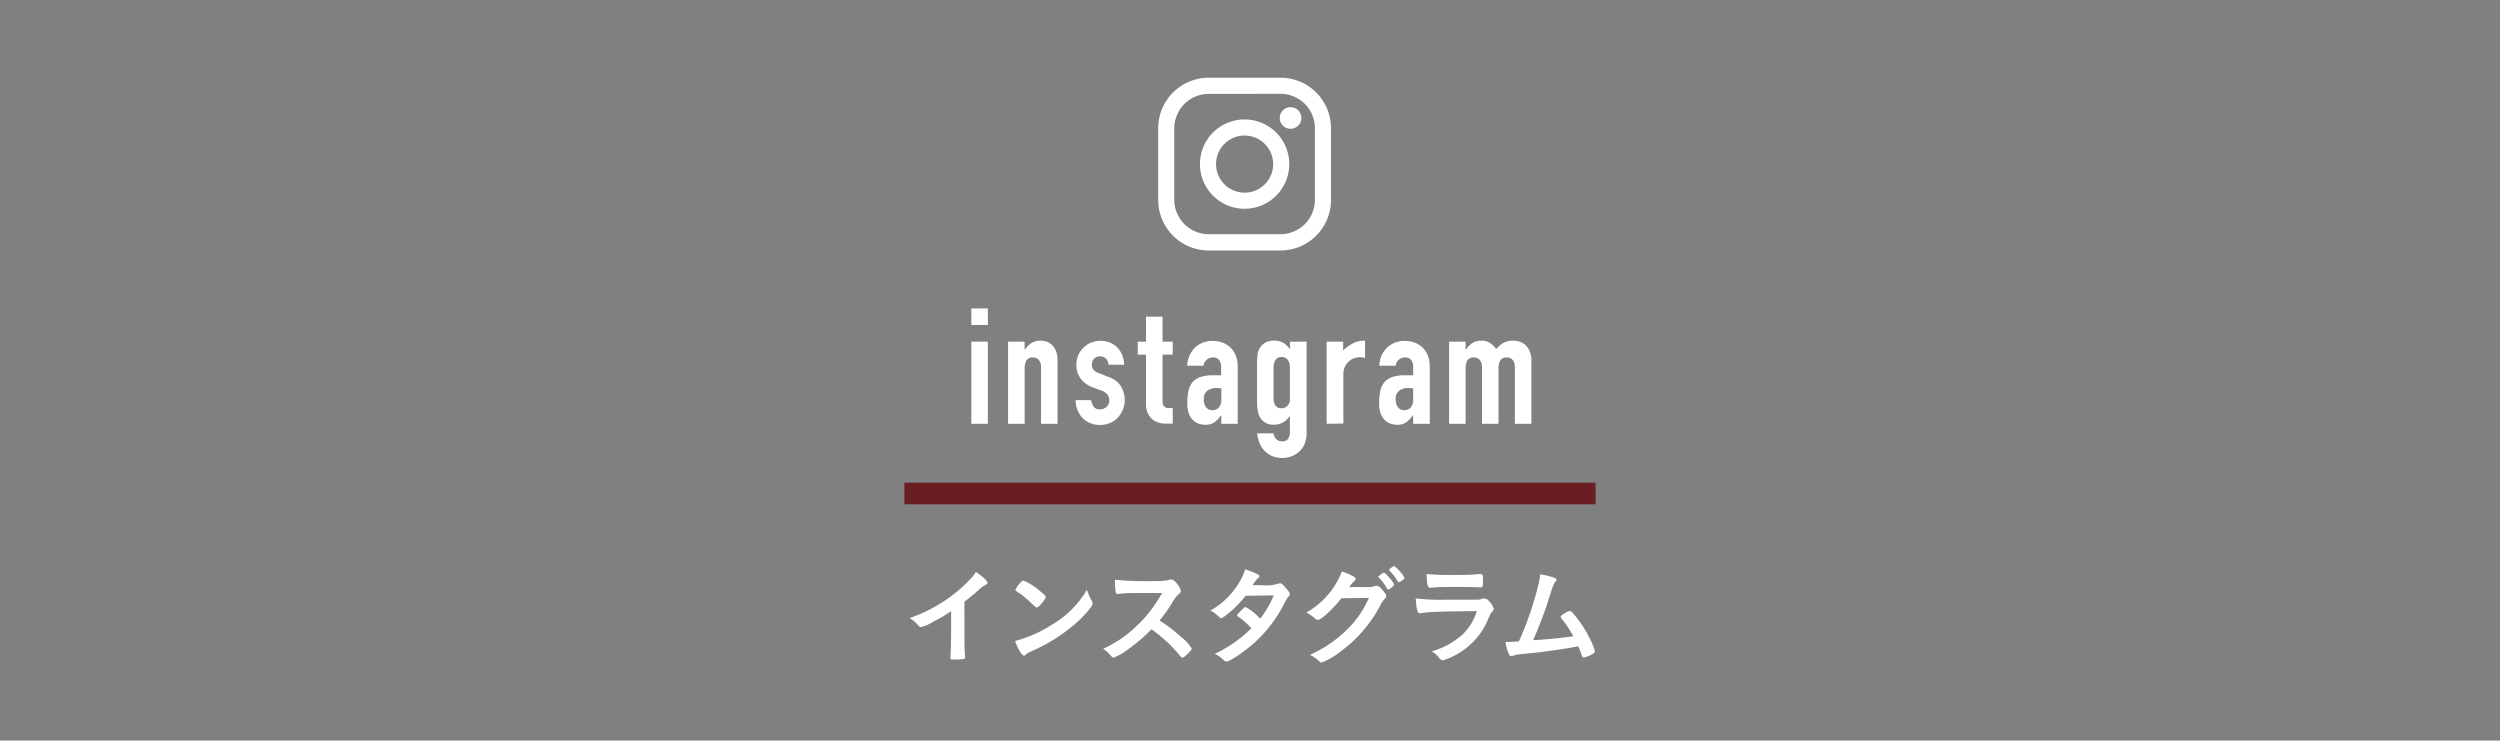 <svg xmlns="http://www.w3.org/2000/svg" viewBox="0 0 462.98 137.14"><rect x="0" y="0" width="462.98" height="137.14" fill="#808080" stroke="none"/><defs><style>.cls-1{fill:#fff;}.cls-2{fill:#6b1e22;}.cls-3{fill:none;}</style></defs><g id="レイヤー_2" data-name="レイヤー 2"><g id="上部固定"><path class="cls-1" d="M179.88,60.18V57.12h3.06v3.06Zm0,18.3V63.27h3.06V78.48Z"/><path class="cls-1" d="M186.69,78.48V63.27h3.06v1.47h.06A4.39,4.39,0,0,1,191,63.55a3,3,0,0,1,1.72-.46,3.5,3.5,0,0,1,1.14.19,2.65,2.65,0,0,1,1,.65,3.23,3.23,0,0,1,.72,1.15,4.87,4.87,0,0,1,.27,1.73V78.48h-3.06V68a2,2,0,0,0-.39-1.32,1.35,1.35,0,0,0-1.11-.48,1.29,1.29,0,0,0-1.2.54,3,3,0,0,0-.33,1.56V78.48Z"/><path class="cls-1" d="M205.26,67.53a1.52,1.52,0,0,0-.5-1.17A1.6,1.6,0,0,0,203.7,66a1.36,1.36,0,0,0-1.11.46,1.62,1.62,0,0,0-.39,1.07,1.75,1.75,0,0,0,.21.82,2,2,0,0,0,1.08.74l1.8.72a4.35,4.35,0,0,1,2.35,1.8,5,5,0,0,1,.65,2.49,4.56,4.56,0,0,1-.35,1.78,4.75,4.75,0,0,1-.94,1.46,4.3,4.3,0,0,1-1.44,1,4.6,4.6,0,0,1-1.83.36,4.41,4.41,0,0,1-3.12-1.17,4.32,4.32,0,0,1-1-1.43,5.07,5.07,0,0,1-.42-2h2.88a2.91,2.91,0,0,0,.43,1.17,1.34,1.34,0,0,0,1.22.54,1.8,1.8,0,0,0,1.18-.44,1.48,1.48,0,0,0,.53-1.21,1.78,1.78,0,0,0-.33-1.08,2.6,2.6,0,0,0-1.2-.78l-1.47-.54a5,5,0,0,1-2.27-1.61,4.09,4.09,0,0,1-.82-2.59,4.44,4.44,0,0,1,.36-1.79,4.32,4.32,0,0,1,1-1.42,4.05,4.05,0,0,1,1.41-.92,4.76,4.76,0,0,1,1.74-.31,4.43,4.43,0,0,1,1.72.33,4,4,0,0,1,1.37.93,4.41,4.41,0,0,1,.9,1.42,4.71,4.71,0,0,1,.33,1.76Z"/><path class="cls-1" d="M212.23,63.27V58.65h3.06v4.62h1.89v2.4h-1.89V74.1a2.67,2.67,0,0,0,.1.84.84.84,0,0,0,.35.45,1.28,1.28,0,0,0,.58.18c.23,0,.52,0,.86,0v2.88h-1.26a4.16,4.16,0,0,1-1.76-.33,3.14,3.14,0,0,1-1.12-.84,3.33,3.33,0,0,1-.62-1.16,4.25,4.25,0,0,1-.19-1.24V65.67H210.7v-2.4Z"/><path class="cls-1" d="M226.18,78.48V76.92h-.06a5.65,5.65,0,0,1-1.22,1.29,2.86,2.86,0,0,1-1.72.45,3.87,3.87,0,0,1-1.1-.17,2.8,2.8,0,0,1-1.06-.61,3,3,0,0,1-.83-1.22,5.63,5.63,0,0,1-.31-2,10.9,10.9,0,0,1,.21-2.27,3.6,3.6,0,0,1,.78-1.63,3.27,3.27,0,0,1,1.47-.95,7.52,7.52,0,0,1,2.37-.31H225a1.69,1.69,0,0,1,.33,0,1.86,1.86,0,0,0,.36,0l.45,0V68a2.33,2.33,0,0,0-.33-1.29,1.32,1.32,0,0,0-1.2-.51,1.74,1.74,0,0,0-1.1.39,1.85,1.85,0,0,0-.64,1.14h-3a4.89,4.89,0,0,1,1.38-3.3,4.35,4.35,0,0,1,1.44-.95,4.93,4.93,0,0,1,1.89-.34,5.31,5.31,0,0,1,1.8.3,4.11,4.11,0,0,1,1.47.9,4.4,4.4,0,0,1,1,1.5,5.63,5.63,0,0,1,.36,2.1V78.48Zm0-6.54a5,5,0,0,0-.84-.09,3,3,0,0,0-1.7.46,1.89,1.89,0,0,0-.7,1.7,2.23,2.23,0,0,0,.42,1.41,1.4,1.4,0,0,0,1.17.54,1.5,1.5,0,0,0,1.21-.51,2.16,2.16,0,0,0,.44-1.44Z"/><path class="cls-1" d="M235.85,80.25a1.66,1.66,0,0,0,.44,1,1.44,1.44,0,0,0,1.18.48,1.23,1.23,0,0,0,1.08-.47,2,2,0,0,0,.33-1.18v-3h-.06a3.67,3.67,0,0,1-1.21,1.15,3.27,3.27,0,0,1-1.64.41,2.75,2.75,0,0,1-2.67-1.44,4.07,4.07,0,0,1-.39-1.26,13.31,13.31,0,0,1-.12-2V68.16a23.45,23.45,0,0,1,.09-2.43,2.9,2.9,0,0,1,1.41-2.25,3,3,0,0,1,1.71-.39,3.38,3.38,0,0,1,1,.12,2.77,2.77,0,0,1,.74.33,3.14,3.14,0,0,1,.6.49l.57.62V63.27h3.06V80.34a5.11,5.11,0,0,1-.26,1.57,3.87,3.87,0,0,1-.82,1.43,4.22,4.22,0,0,1-1.44,1.06,4.87,4.87,0,0,1-2.07.41,5,5,0,0,1-1.44-.23,3.76,3.76,0,0,1-1.38-.76,4.15,4.15,0,0,1-1.12-1.37,5.8,5.8,0,0,1-.62-2.2Zm0-6.45a2.46,2.46,0,0,0,.32,1.26,1.23,1.23,0,0,0,1.18.54,1.45,1.45,0,0,0,1.1-.47,1.69,1.69,0,0,0,.43-1.18V68a2.13,2.13,0,0,0-.42-1.37,1.35,1.35,0,0,0-1.11-.52,1.25,1.25,0,0,0-1.14.57,2.78,2.78,0,0,0-.36,1.5Z"/><path class="cls-1" d="M245.68,78.48V63.27h3.06v1.62a9.29,9.29,0,0,1,1.83-1.32,4.67,4.67,0,0,1,2.22-.48v3.24a2.48,2.48,0,0,0-.93-.18,3.66,3.66,0,0,0-1,.16,2.68,2.68,0,0,0-1,.56,2.89,2.89,0,0,0-.78,1,3.62,3.62,0,0,0-.3,1.56v9Z"/><path class="cls-1" d="M261.71,78.48V76.92h-.06a5.65,5.65,0,0,1-1.22,1.29,2.86,2.86,0,0,1-1.72.45,3.87,3.87,0,0,1-1.1-.17,2.8,2.8,0,0,1-1.06-.61,3,3,0,0,1-.83-1.22,5.63,5.63,0,0,1-.31-2,10.9,10.9,0,0,1,.21-2.27,3.6,3.6,0,0,1,.78-1.63,3.27,3.27,0,0,1,1.47-.95,7.52,7.52,0,0,1,2.37-.31h.33a1.69,1.69,0,0,1,.33,0,1.86,1.86,0,0,0,.36,0l.45,0V68a2.33,2.33,0,0,0-.33-1.29,1.32,1.32,0,0,0-1.2-.51,1.74,1.74,0,0,0-1.1.39,1.85,1.85,0,0,0-.64,1.14h-3a4.89,4.89,0,0,1,1.38-3.3,4.35,4.35,0,0,1,1.44-.95,4.93,4.93,0,0,1,1.89-.34,5.31,5.31,0,0,1,1.8.3,4.11,4.11,0,0,1,1.47.9,4.4,4.4,0,0,1,1,1.5,5.63,5.63,0,0,1,.36,2.1V78.48Zm0-6.54a5,5,0,0,0-.84-.09,3,3,0,0,0-1.7.46,1.89,1.89,0,0,0-.7,1.7,2.23,2.23,0,0,0,.42,1.41,1.4,1.4,0,0,0,1.17.54,1.5,1.5,0,0,0,1.21-.51,2.16,2.16,0,0,0,.44-1.44Z"/><path class="cls-1" d="M268.36,78.48V63.27h3.06v1.47h.06a4.39,4.39,0,0,1,1.16-1.19,3,3,0,0,1,1.72-.46,2.73,2.73,0,0,1,1.65.48,4.92,4.92,0,0,1,1.08,1.05,6.44,6.44,0,0,1,1.26-1.08,3.5,3.5,0,0,1,1.92-.45,3.76,3.76,0,0,1,1.17.19,2.87,2.87,0,0,1,1.08.65,3.34,3.34,0,0,1,.78,1.15,4.43,4.43,0,0,1,.3,1.73V78.48h-3.06V68a2,2,0,0,0-.39-1.32,1.35,1.35,0,0,0-1.11-.48,1.29,1.29,0,0,0-1.2.54,3,3,0,0,0-.33,1.56V78.48h-3.06V68a2,2,0,0,0-.39-1.32,1.35,1.35,0,0,0-1.11-.48,1.29,1.29,0,0,0-1.2.54,3,3,0,0,0-.33,1.56V78.48Z"/><path class="cls-1" d="M178.6,115.84c0,2.52,0,4.38.12,5.74v.14c0,.22-.06.3-.26.32a12.2,12.2,0,0,1-1.76.1c-.62,0-.68,0-.68-.38v-.1c.08-1,.12-3.3.12-5.82V113.2a32.3,32.3,0,0,1-3.18,1.87,8.76,8.76,0,0,1-2.4,1.07.55.55,0,0,1-.42-.22,7.24,7.24,0,0,0-1.68-1.46,27.57,27.57,0,0,0,5.8-2.77,26.94,26.94,0,0,0,5.8-4.84,5.15,5.15,0,0,0,.66-.94c1.26.84,2.16,1.68,2.16,2.06,0,.12-.08.22-.32.32a5.27,5.27,0,0,0-1.44,1.08c-.88.78-1.74,1.48-2.52,2.06Z"/><path class="cls-1" d="M202.21,111.32a1,1,0,0,1,.14.45c0,.21-.08.35-.34.71a21.37,21.37,0,0,1-4.06,4,30.19,30.19,0,0,1-6.1,3.74c-1.54.72-1.62.76-1.86,1s-.24.2-.36.2-.34-.16-.64-.6a9,9,0,0,1-1-2.12,22.94,22.94,0,0,0,6.78-3,17.92,17.92,0,0,0,6.52-6.49A11,11,0,0,0,202.21,111.32ZM188.89,108c.34-.38.48-.48.66-.48a11.69,11.69,0,0,1,3.12,2c.76.62,1,.88,1,1.08a3.86,3.86,0,0,1-.84,1.22c-.44.5-.66.68-.82.68s-.14,0-1-.78A17.78,17.78,0,0,0,189,110c-.7-.46-.7-.46-.84-.54a.23.23,0,0,1-.12-.18A4,4,0,0,1,188.89,108Z"/><path class="cls-1" d="M218.64,117.88a8.78,8.78,0,0,1,2.06,2.22c0,.18-.26.5-.88,1.1-.46.44-.66.58-.8.58a.49.49,0,0,1-.3-.14l-1.14-1.3a26.29,26.29,0,0,0-4.34-3.8,31,31,0,0,1-4.54,3.86,10,10,0,0,1-2.46,1.38c-.2,0-.22,0-.7-.56a7.84,7.84,0,0,0-1.24-1.08,21.45,21.45,0,0,0,5.9-3.94,24.56,24.56,0,0,0,5-6.38c-6.76,0-6.76,0-7.86.16H207a.34.34,0,0,1-.38-.32,13.89,13.89,0,0,1-.14-2.3,54.27,54.27,0,0,0,6.38.26c1.18,0,2.42,0,3.08-.12a2.3,2.3,0,0,0,.72-.18.43.43,0,0,1,.24,0c.34,0,.7.28,1.18.92a2.82,2.82,0,0,1,.6,1.19c0,.23-.06.31-.58.79a6.29,6.29,0,0,0-1.08,1.5,28.11,28.11,0,0,1-2.28,3.19A27.4,27.4,0,0,1,218.64,117.88Z"/><path class="cls-1" d="M227.23,113.8c-.6.48-.92.68-1.08.68s-.18,0-.56-.41a6.47,6.47,0,0,0-1.42-1,14.4,14.4,0,0,0,4.66-4.21,11.8,11.8,0,0,0,1.78-3.44c2.12.78,2.62,1,2.62,1.32,0,.1-.06.18-.26.32a5.83,5.83,0,0,0-1,1.32h.36l1.32,0a8,8,0,0,0,3.06-.28.82.82,0,0,1,.34-.08c.28,0,.56.22,1.18,1,.5.57.64.8.64,1s-.06.28-.28.5a5.45,5.45,0,0,0-.7,1.13,24.93,24.93,0,0,1-5.54,7.34c-1.78,1.62-4.6,3.52-5.22,3.52a.7.7,0,0,1-.5-.24,5.29,5.29,0,0,0-1.68-1.18,24.23,24.23,0,0,0,6.8-4.74l-.58-.61a15,15,0,0,0-1.9-1.58c-.12-.09-.16-.16-.16-.24s.26-.4,1-1.11c.34-.34.42-.4.54-.4a9.3,9.3,0,0,1,2.7,2.17,17.43,17.43,0,0,0,2.54-4.32l-5.2.07A21.92,21.92,0,0,1,227.23,113.8Z"/><path class="cls-1" d="M248.4,110.8c-1.38,1.84-3.74,4-4.32,4-.18,0-.26,0-.66-.37a9.43,9.43,0,0,0-1.48-1,14.85,14.85,0,0,0,6.56-7.59,11.27,11.27,0,0,1,2.16.92c.28.16.38.28.38.46a.44.44,0,0,1-.24.38,5.8,5.8,0,0,0-.92,1.12l3,0a4.21,4.21,0,0,0,1.88-.24.85.85,0,0,1,.22,0c.32,0,.66.3,1.24,1,.38.48.48.68.48.9s-.06.32-.34.6a4.88,4.88,0,0,0-.62.9,24.87,24.87,0,0,1-7.42,8.73,13.84,13.84,0,0,1-3.58,2.1.65.65,0,0,1-.48-.28,6.63,6.63,0,0,0-1.66-1.16,23.28,23.28,0,0,0,7-4.82,17.71,17.71,0,0,0,3.3-4.46c.18-.35.3-.61.62-1.27Zm9.52-2.17c-.44.38-.7.56-.82.56s-.12,0-.48-.6a8.82,8.82,0,0,0-1.26-1.62c-.08-.08-.1-.12-.1-.18s.76-.72,1-.72.4.2,1,.88a4.64,4.64,0,0,1,.92,1.3C258.16,108.39,258.1,108.47,257.92,108.63Zm.9-1a8.5,8.5,0,0,0-1.48-1.92c-.08-.08-.1-.12-.1-.16s.1-.2.44-.44.38-.24.52-.24.74.52,1.42,1.4a2.29,2.29,0,0,1,.46.76c0,.1-.06.2-.3.38a2.07,2.07,0,0,1-.74.42C259,107.81,258.9,107.77,258.82,107.61Z"/><path class="cls-1" d="M263.1,113.57l-.16,0c-.44,0-.62-.68-.76-2.74a42.3,42.3,0,0,0,6.08.22c4,0,5.08,0,5.46,0a2.58,2.58,0,0,0,.76-.16,1.1,1.1,0,0,1,.38-.07,1.14,1.14,0,0,1,.86.47,3.58,3.58,0,0,1,.9,1.43c0,.21-.1.37-.34.63s-.26.32-.64,1.19a13.19,13.19,0,0,1-5.2,6.24,11.73,11.73,0,0,1-3.22,1.5c-.28,0-.44-.12-.78-.52a3.53,3.53,0,0,0-1.32-1.12,14.54,14.54,0,0,0,5.84-3.24,10.18,10.18,0,0,0,2.54-4.23C265.92,113.25,264.52,113.32,263.1,113.57Zm6.54-7.1a42.13,42.13,0,0,0,4.38-.16h.24c.26,0,.36.2.38.8,0,.24,0,.46,0,.66v.08c0,.72-.08.92-.34.92l-.42,0c-.38,0-1.88-.08-2.5-.08-3,0-5.14,0-6.32.15h-.16c-.52,0-.6-.31-.72-2.55A43.24,43.24,0,0,0,269.64,106.47Z"/><path class="cls-1" d="M285.82,118.44c2.38-.2,4.36-.42,5.54-.62a21.26,21.26,0,0,0-2.22-3.33.39.39,0,0,1-.12-.27c0-.18.22-.34,1-.81a1.39,1.39,0,0,1,.7-.24.51.51,0,0,1,.38.16,21.57,21.57,0,0,1,3.27,4.83,11.42,11.42,0,0,1,1,2.48c0,.18-.2.36-.66.6a5,5,0,0,1-1.39.52c-.18,0-.3-.12-.4-.4a15.28,15.28,0,0,0-.64-1.66c-1.68.3-2.92.5-3.74.62-2.78.4-3.52.5-7,.84a5,5,0,0,0-1.46.32.85.85,0,0,1-.22,0,.41.41,0,0,1-.38-.28,6.84,6.84,0,0,1-.66-2.32l.54,0c.42,0,.42,0,1.92-.1l.42-.94a61.33,61.33,0,0,0,3.16-9.41,9.65,9.65,0,0,0,.36-2.08,16,16,0,0,1,2.42.58c.42.14.6.26.6.44s0,.16-.26.42a5,5,0,0,0-.44.92c-.08.18-.28.82-1.06,3.29-.6,1.8-1.76,4.8-2.56,6.56Z"/><rect class="cls-2" x="167.49" y="89.39" width="128" height="4"/><path class="cls-1" d="M237.14,46.39H223.85A9.37,9.37,0,0,1,214.49,37V23.74a9.36,9.36,0,0,1,9.36-9.35h13.29a9.36,9.36,0,0,1,9.35,9.35V37A9.37,9.37,0,0,1,237.14,46.39Zm-13.29-29a6.38,6.38,0,0,0-6.38,6.37V37a6.38,6.38,0,0,0,6.38,6.37h13.29A6.37,6.37,0,0,0,243.51,37V23.74a6.38,6.38,0,0,0-6.37-6.37Z"/><path class="cls-1" d="M241,21.85a2,2,0,1,1-2-2A2,2,0,0,1,241,21.85Z"/><path class="cls-1" d="M230.49,38.66a8.27,8.27,0,1,1,8.27-8.27A8.28,8.28,0,0,1,230.49,38.66Zm0-13.56a5.29,5.29,0,1,0,5.29,5.29A5.3,5.3,0,0,0,230.49,25.1Z"/><rect class="cls-3" width="462.98" height="137.14"/></g></g></svg>